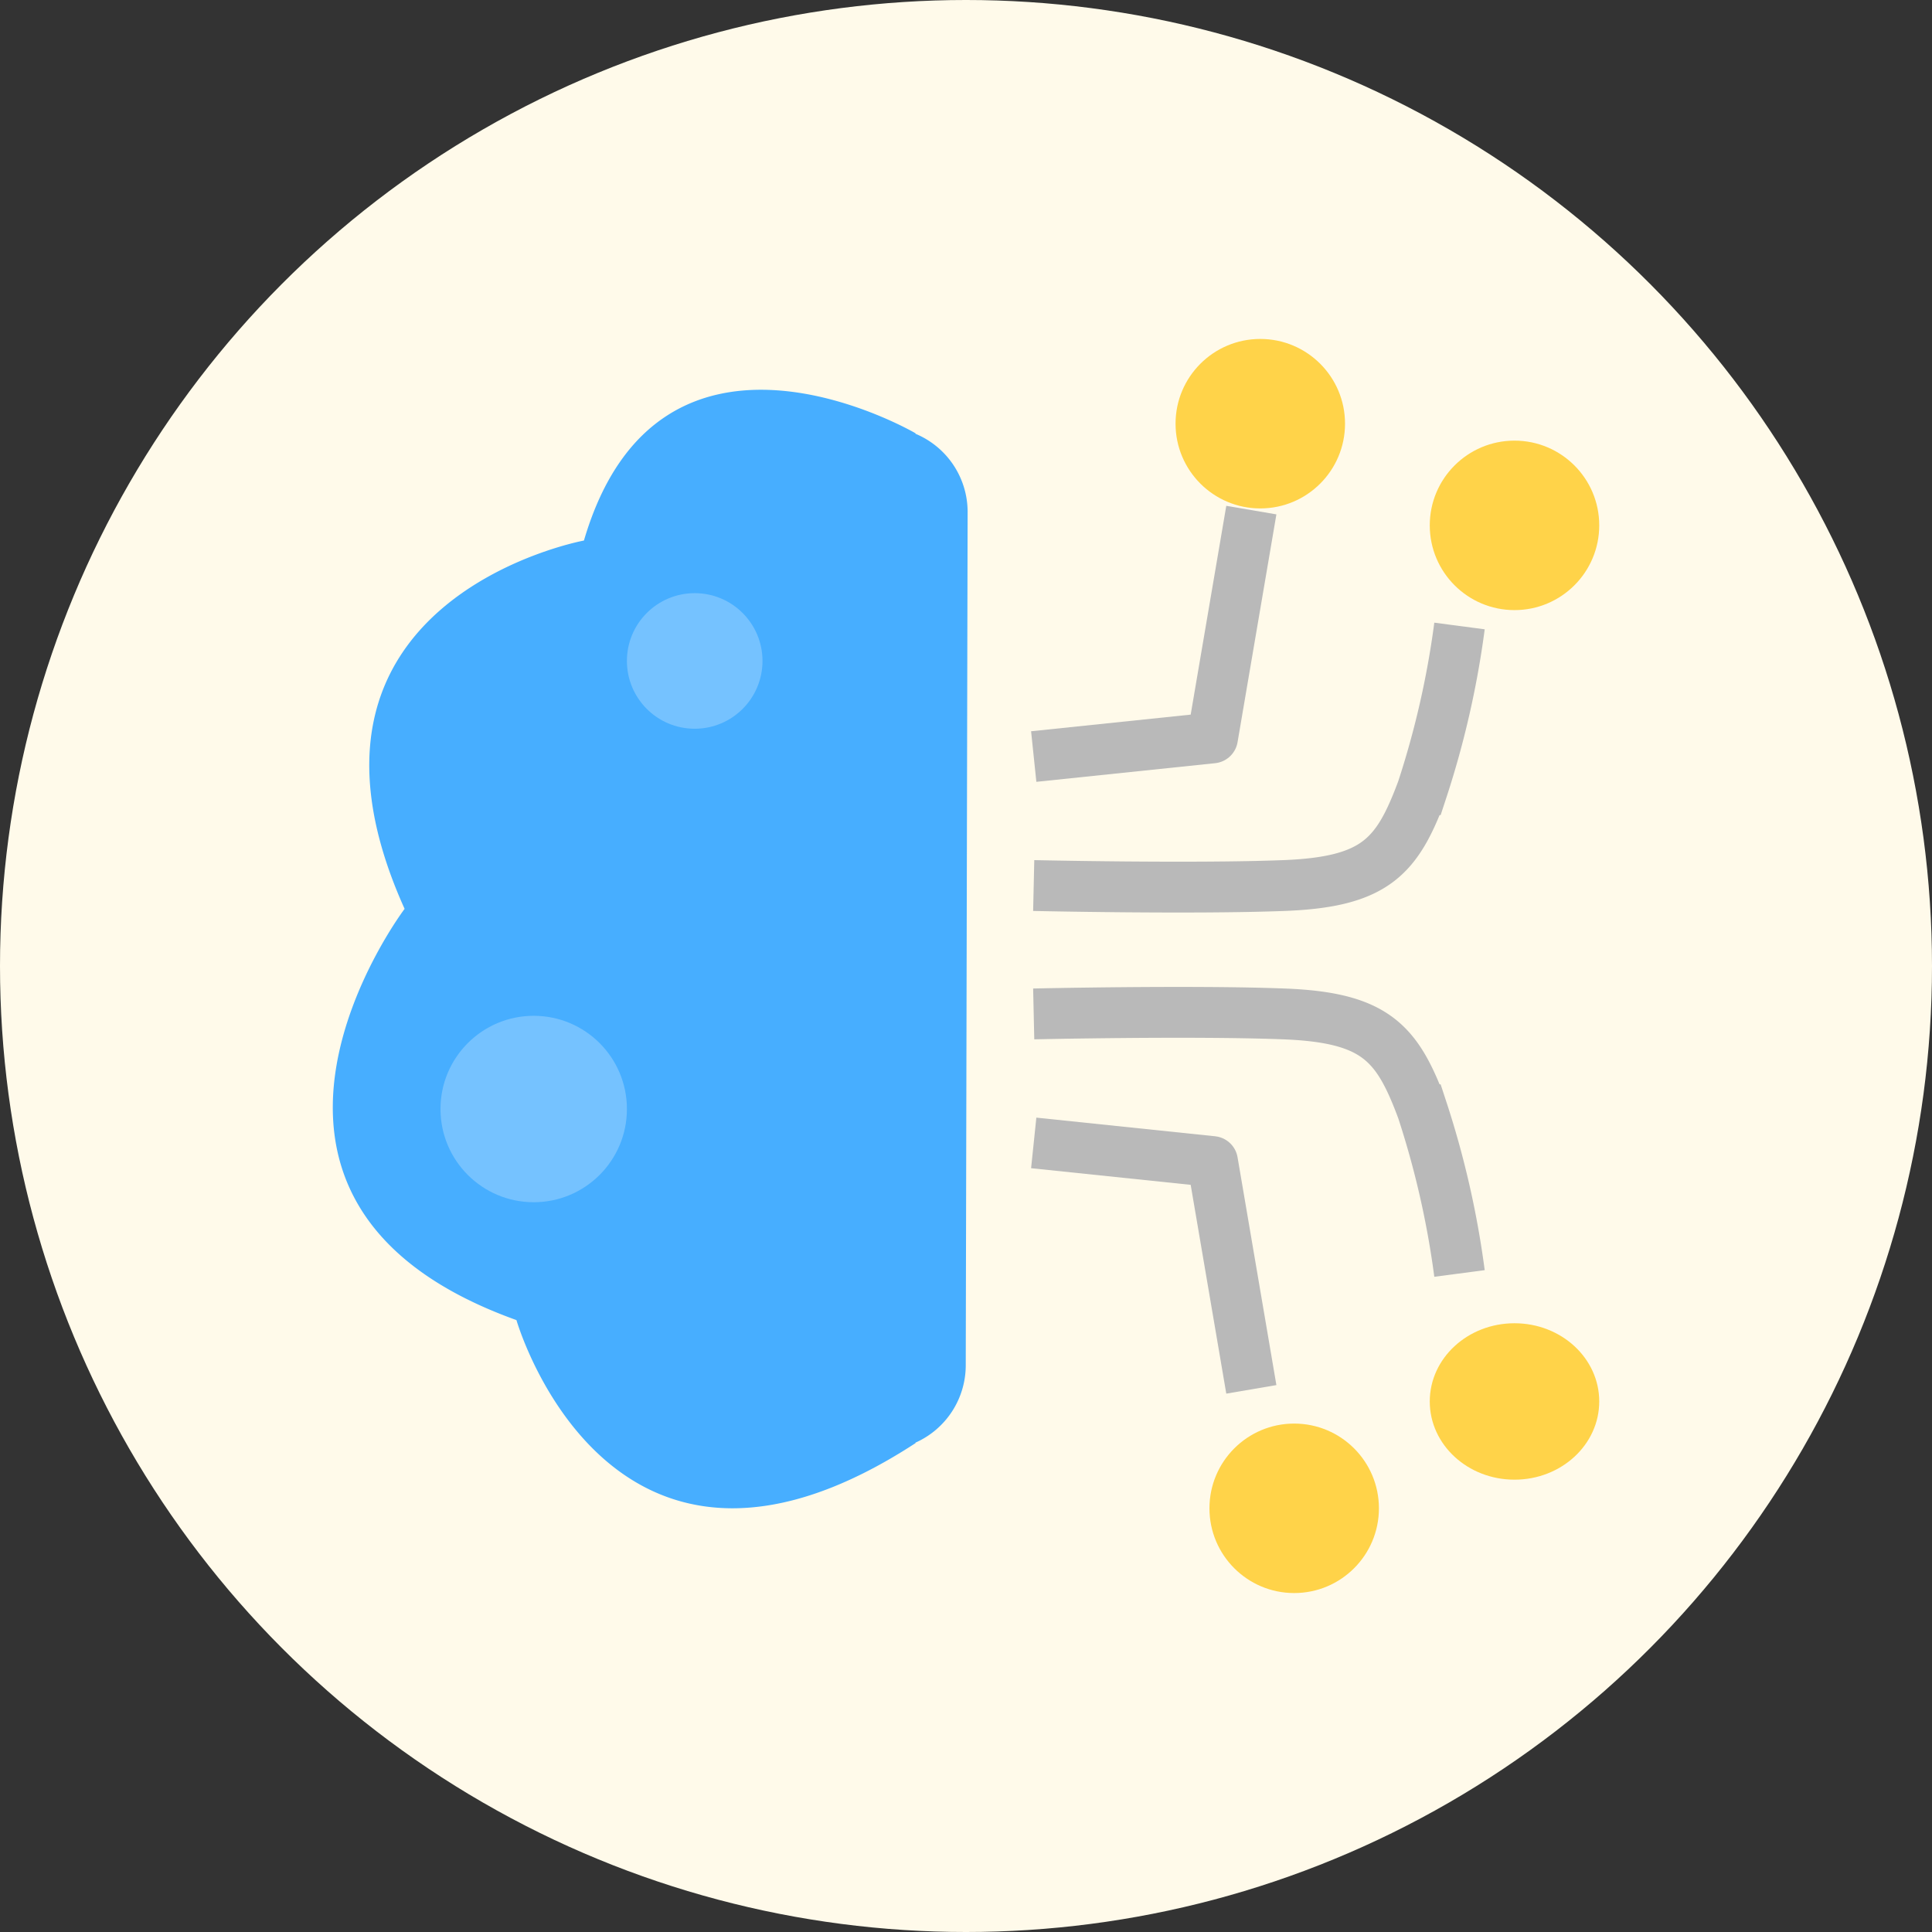 <svg xmlns="http://www.w3.org/2000/svg" width="114" height="114" viewBox="0 0 114 114">
  <rect x="0" y="0" width="114" height="114" fill="#333333" stroke="none"/>
  <g id="Group_712" data-name="Group 712" transform="translate(-193 -2523)">
    <circle id="Ellipse_425" data-name="Ellipse 425" cx="57" cy="57" r="57" transform="translate(193 2523)" fill="#fffaea"/>
    <g id="Group_500" data-name="Group 500" transform="translate(-261.635 181)">
      <path id="Path_5821" data-name="Path 5821" d="M-5372.369,7102.641l10.549-1.1,2.292-13.442" transform="translate(5888 -4716)" fill="none" stroke="#b9b9b9" stroke-linejoin="round" stroke-width="3"/>
      <path id="Path_5822" data-name="Path 5822" d="M-5372.369,7088.094l10.549,1.1,2.292,13.442" transform="translate(5888 -4678.655)" fill="none" stroke="#b9b9b9" stroke-linejoin="round" stroke-width="3"/>
      <path id="Path_5823" data-name="Path 5823" d="M-5375.288,7102.641s9.343.209,14.767,0,6.692-1.72,8.158-5.656a53.272,53.272,0,0,0,2.2-9.659" transform="translate(5890.918 -4708.389)" fill="none" stroke="#b9b9b9" stroke-width="3"/>
      <path id="Path_5824" data-name="Path 5824" d="M-5375.288,7087.419s9.343-.209,14.767,0,6.692,1.72,8.158,5.656a53.272,53.272,0,0,1,2.2,9.659" transform="translate(5890.918 -4685.591)" fill="none" stroke="#b9b9b9" stroke-width="3"/>
      <circle id="Ellipse_369" data-name="Ellipse 369" cx="5" cy="5" r="5" transform="translate(524 2362)" fill="#ffd349"/>
      <circle id="Ellipse_370" data-name="Ellipse 370" cx="5" cy="5" r="5" transform="translate(539 2368)" fill="#ffd349"/>
      <circle id="Ellipse_371" data-name="Ellipse 371" cx="5" cy="5" r="5" transform="translate(526 2426)" fill="#ffd349"/>
      <ellipse id="Ellipse_372" data-name="Ellipse 372" cx="5" cy="4.615" rx="5" ry="4.615" transform="translate(539 2420.08)" fill="#ffd349"/>
      <circle id="Ellipse_373" data-name="Ellipse 373" cx="4" cy="4" r="4" transform="translate(489 2379)" fill="#fff" opacity="0.25"/>
      <circle id="Ellipse_374" data-name="Ellipse 374" cx="5.5" cy="5.5" r="5.5" transform="translate(478 2403.939)" fill="#fff" opacity="0.25"/>
      <path id="Union_4" data-name="Union 4" d="M8902.838-4639.106c-19.625-7.041-6.6-24.266-6.6-24.266-8.235-18.266,10.582-21.733,10.582-21.733,4.458-15.185,19.566-6.329,19.566-6.329v.03a5,5,0,0,1,3.074,4.615l-.111,50.346a5,5,0,0,1-2.963,4.567v.029c-4.271,2.783-7.838,3.845-10.8,3.845C8906.027-4628,8902.838-4639.106,8902.838-4639.106Z" transform="translate(-8417.729 7059)" fill="#47aeff"/>
      <circle id="Ellipse_392" data-name="Ellipse 392" cx="4" cy="4" r="4" transform="translate(491.627 2377)" fill="#fff" opacity="0.25"/>
      <circle id="Ellipse_393" data-name="Ellipse 393" cx="5.5" cy="5.5" r="5.5" transform="translate(480.627 2401.939)" fill="#fff" opacity="0.25"/>
    </g>
  </g>
</svg>
